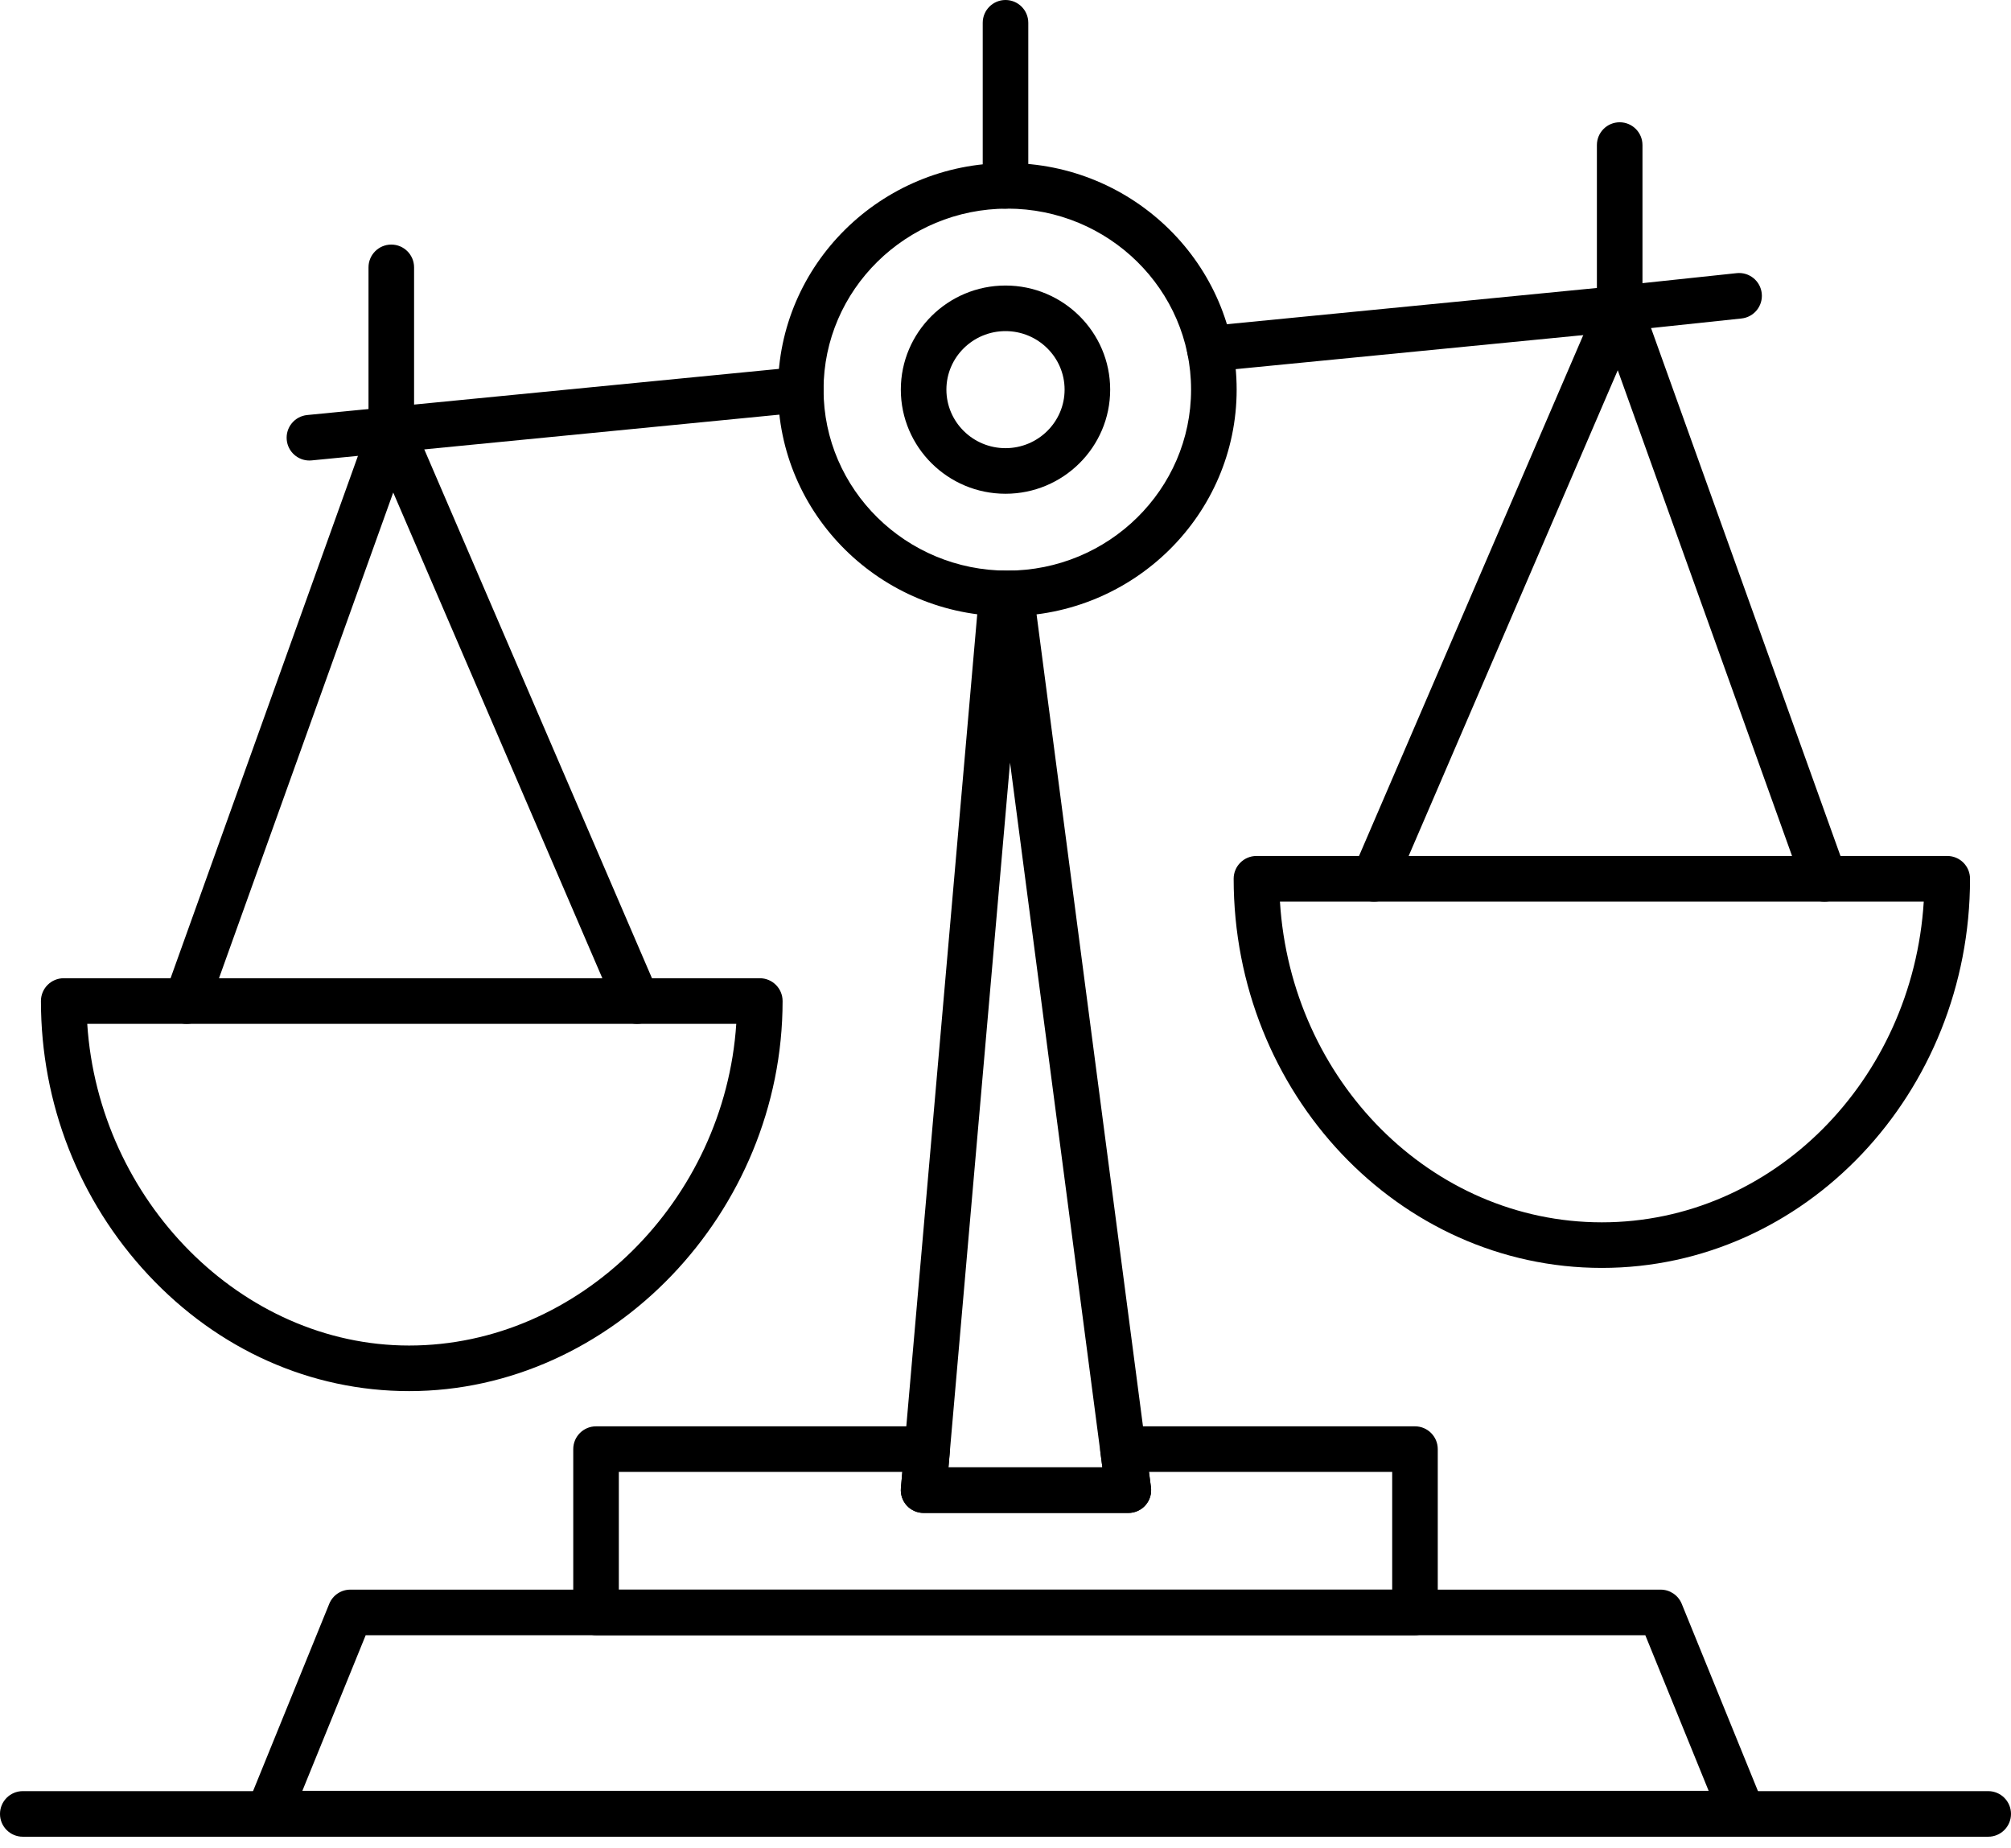<?xml version="1.0" encoding="UTF-8"?> <svg xmlns="http://www.w3.org/2000/svg" width="160" height="147" viewBox="0 0 160 147" fill="none"> <path d="M32.551 110.663C24.735 110.663 17.363 107.378 11.793 101.413C6.289 95.517 3.257 87.782 3.257 79.632C3.257 78.63 4.069 77.818 5.07 77.818H60.452C61.453 77.818 62.265 78.63 62.265 79.632C62.265 96.453 48.658 110.663 32.551 110.663ZM6.941 81.445C7.849 95.494 19.207 107.037 32.551 107.037C46.113 107.037 57.657 95.494 58.58 81.445H6.941Z" fill="black"></path> <path d="M14.846 81.448C14.642 81.448 14.436 81.414 14.233 81.341C13.291 81.002 12.801 79.965 13.139 79.022L29.427 33.625C29.678 32.925 30.332 32.449 31.077 32.425C31.825 32.408 32.504 32.836 32.798 33.52L52.345 78.917C52.741 79.837 52.317 80.903 51.397 81.299C50.478 81.695 49.411 81.271 49.015 80.351L31.286 39.179L16.552 80.247C16.287 80.987 15.589 81.448 14.846 81.448Z" fill="black"></path> <path d="M127.447 100.862C111.295 100.862 98.153 86.975 98.153 69.905C98.153 68.904 98.965 68.092 99.967 68.092H154.928C155.93 68.092 156.741 68.904 156.741 69.905C156.741 86.975 143.6 100.862 127.447 100.862ZM101.835 71.718C102.714 85.947 113.866 97.236 127.447 97.236C141.029 97.236 152.18 85.947 153.059 71.718H101.835Z" fill="black"></path> <path d="M145.157 71.719C144.413 71.719 143.716 71.258 143.45 70.518L128.713 29.452L110.987 70.622C110.591 71.542 109.523 71.966 108.604 71.57C107.685 71.174 107.26 70.108 107.656 69.188L127.201 23.794C127.495 23.11 128.164 22.679 128.923 22.699C129.667 22.722 130.321 23.198 130.572 23.898L146.863 69.292C147.201 70.235 146.712 71.273 145.769 71.611C145.567 71.684 145.36 71.719 145.157 71.719Z" fill="black"></path> <path d="M96.246 29.559C95.325 29.559 94.536 28.86 94.444 27.923C94.347 26.927 95.076 26.039 96.072 25.942L127.215 22.892L138.175 21.729C139.172 21.624 140.064 22.345 140.169 23.34C140.275 24.336 139.553 25.229 138.558 25.335L127.583 26.499L96.425 29.55C96.366 29.556 96.305 29.559 96.246 29.559Z" fill="black"></path> <path d="M24.616 36.634C23.694 36.634 22.905 35.934 22.814 34.997C22.716 34 23.445 33.114 24.441 33.016L63.535 29.192C64.533 29.095 65.419 29.823 65.516 30.82C65.614 31.817 64.885 32.703 63.889 32.801L24.794 36.625C24.734 36.631 24.674 36.634 24.616 36.634Z" fill="black"></path> <path d="M89.774 120.355H73.484C72.975 120.355 72.49 120.141 72.147 119.766C71.804 119.392 71.634 118.89 71.678 118.384L77.91 47.044C77.995 46.081 78.831 45.357 79.784 45.39C79.904 45.394 80.025 45.393 80.144 45.394C80.222 45.394 80.297 45.394 80.372 45.392C81.316 45.36 82.102 46.046 82.222 46.968L91.573 118.306C91.64 118.824 91.482 119.345 91.137 119.738C90.793 120.13 90.296 120.355 89.774 120.355ZM75.462 116.729H87.708L80.361 60.665L75.462 116.729Z" fill="black"></path> <path d="M112.578 130.081H47.423C46.421 130.081 45.609 129.269 45.609 128.268V115.277C45.609 114.276 46.421 113.464 47.423 113.464H73.769C74.277 113.464 74.762 113.677 75.106 114.052C75.449 114.427 75.619 114.928 75.575 115.434L75.462 116.728H87.708L87.549 115.513C87.481 114.995 87.639 114.473 87.983 114.081C88.327 113.689 88.824 113.464 89.346 113.464H112.579C113.58 113.464 114.392 114.276 114.392 115.277V128.268C114.391 129.269 113.58 130.081 112.578 130.081ZM49.236 126.455H110.766V117.09H91.413L91.572 118.305C91.64 118.823 91.482 119.345 91.138 119.737C90.794 120.13 90.297 120.354 89.775 120.354H73.484C72.976 120.354 72.491 120.141 72.147 119.766C71.804 119.391 71.634 118.89 71.678 118.384L71.791 117.09H49.236V126.455Z" fill="black"></path> <path d="M31.132 36.052C30.131 36.052 29.319 35.24 29.319 34.239V21.269C29.319 20.268 30.131 19.456 31.132 19.456C32.133 19.456 32.945 20.268 32.945 21.269V34.239C32.945 35.24 32.133 36.052 31.132 36.052Z" fill="black"></path> <path d="M128.866 26.325C127.865 26.325 127.053 25.513 127.053 24.512V11.54C127.053 10.538 127.865 9.727 128.866 9.727C129.867 9.727 130.679 10.538 130.679 11.54V24.512C130.679 25.513 129.867 26.325 128.866 26.325Z" fill="black"></path> <path d="M80 39.278C75.408 39.278 71.672 35.562 71.672 30.994C71.672 26.428 75.408 22.714 80 22.714C84.592 22.714 88.328 26.428 88.328 30.994C88.329 35.562 84.593 39.278 80 39.278ZM80 26.34C77.407 26.34 75.298 28.428 75.298 30.994C75.298 33.562 77.407 35.651 80 35.651C82.593 35.651 84.702 33.562 84.702 30.994C84.702 28.428 82.593 26.34 80 26.34Z" fill="black"></path> <path d="M80.144 49.02C70.083 49.02 61.898 40.934 61.898 30.994C61.898 21.056 70.083 12.97 80.144 12.97C90.206 12.97 98.391 21.056 98.391 30.994C98.391 40.934 90.205 49.02 80.144 49.02ZM80.144 16.596C72.082 16.596 65.524 23.055 65.524 30.994C65.524 38.934 72.082 45.394 80.144 45.394C88.206 45.394 94.765 38.935 94.765 30.994C94.765 23.055 88.206 16.596 80.144 16.596Z" fill="black"></path> <path d="M138.647 146.086C138.645 146.087 138.642 146.087 138.64 146.086H21.361C20.758 146.086 20.194 145.786 19.856 145.285C19.52 144.784 19.454 144.149 19.682 143.59L26.195 127.585C26.473 126.902 27.137 126.455 27.875 126.455H132.124C132.861 126.455 133.525 126.902 133.803 127.585L140.259 143.444C140.387 143.692 140.459 143.974 140.459 144.273C140.459 145.274 139.648 146.086 138.647 146.086ZM24.057 142.46H135.944L130.905 130.081H29.095L24.057 142.46Z" fill="black"></path> <path d="M80 16.596C78.999 16.596 78.188 15.784 78.188 14.783V1.813C78.188 0.812 78.999 0 80 0C81.002 0 81.813 0.812 81.813 1.813V14.783C81.814 15.784 81.002 16.596 80 16.596Z" fill="black"></path> <path d="M158.187 146.111H1.813C0.811 146.111 0 145.299 0 144.298C0 143.296 0.812 142.484 1.813 142.484H158.187C159.188 142.484 160 143.296 160 144.298C160 145.299 159.188 146.111 158.187 146.111Z" fill="black"></path> </svg> 